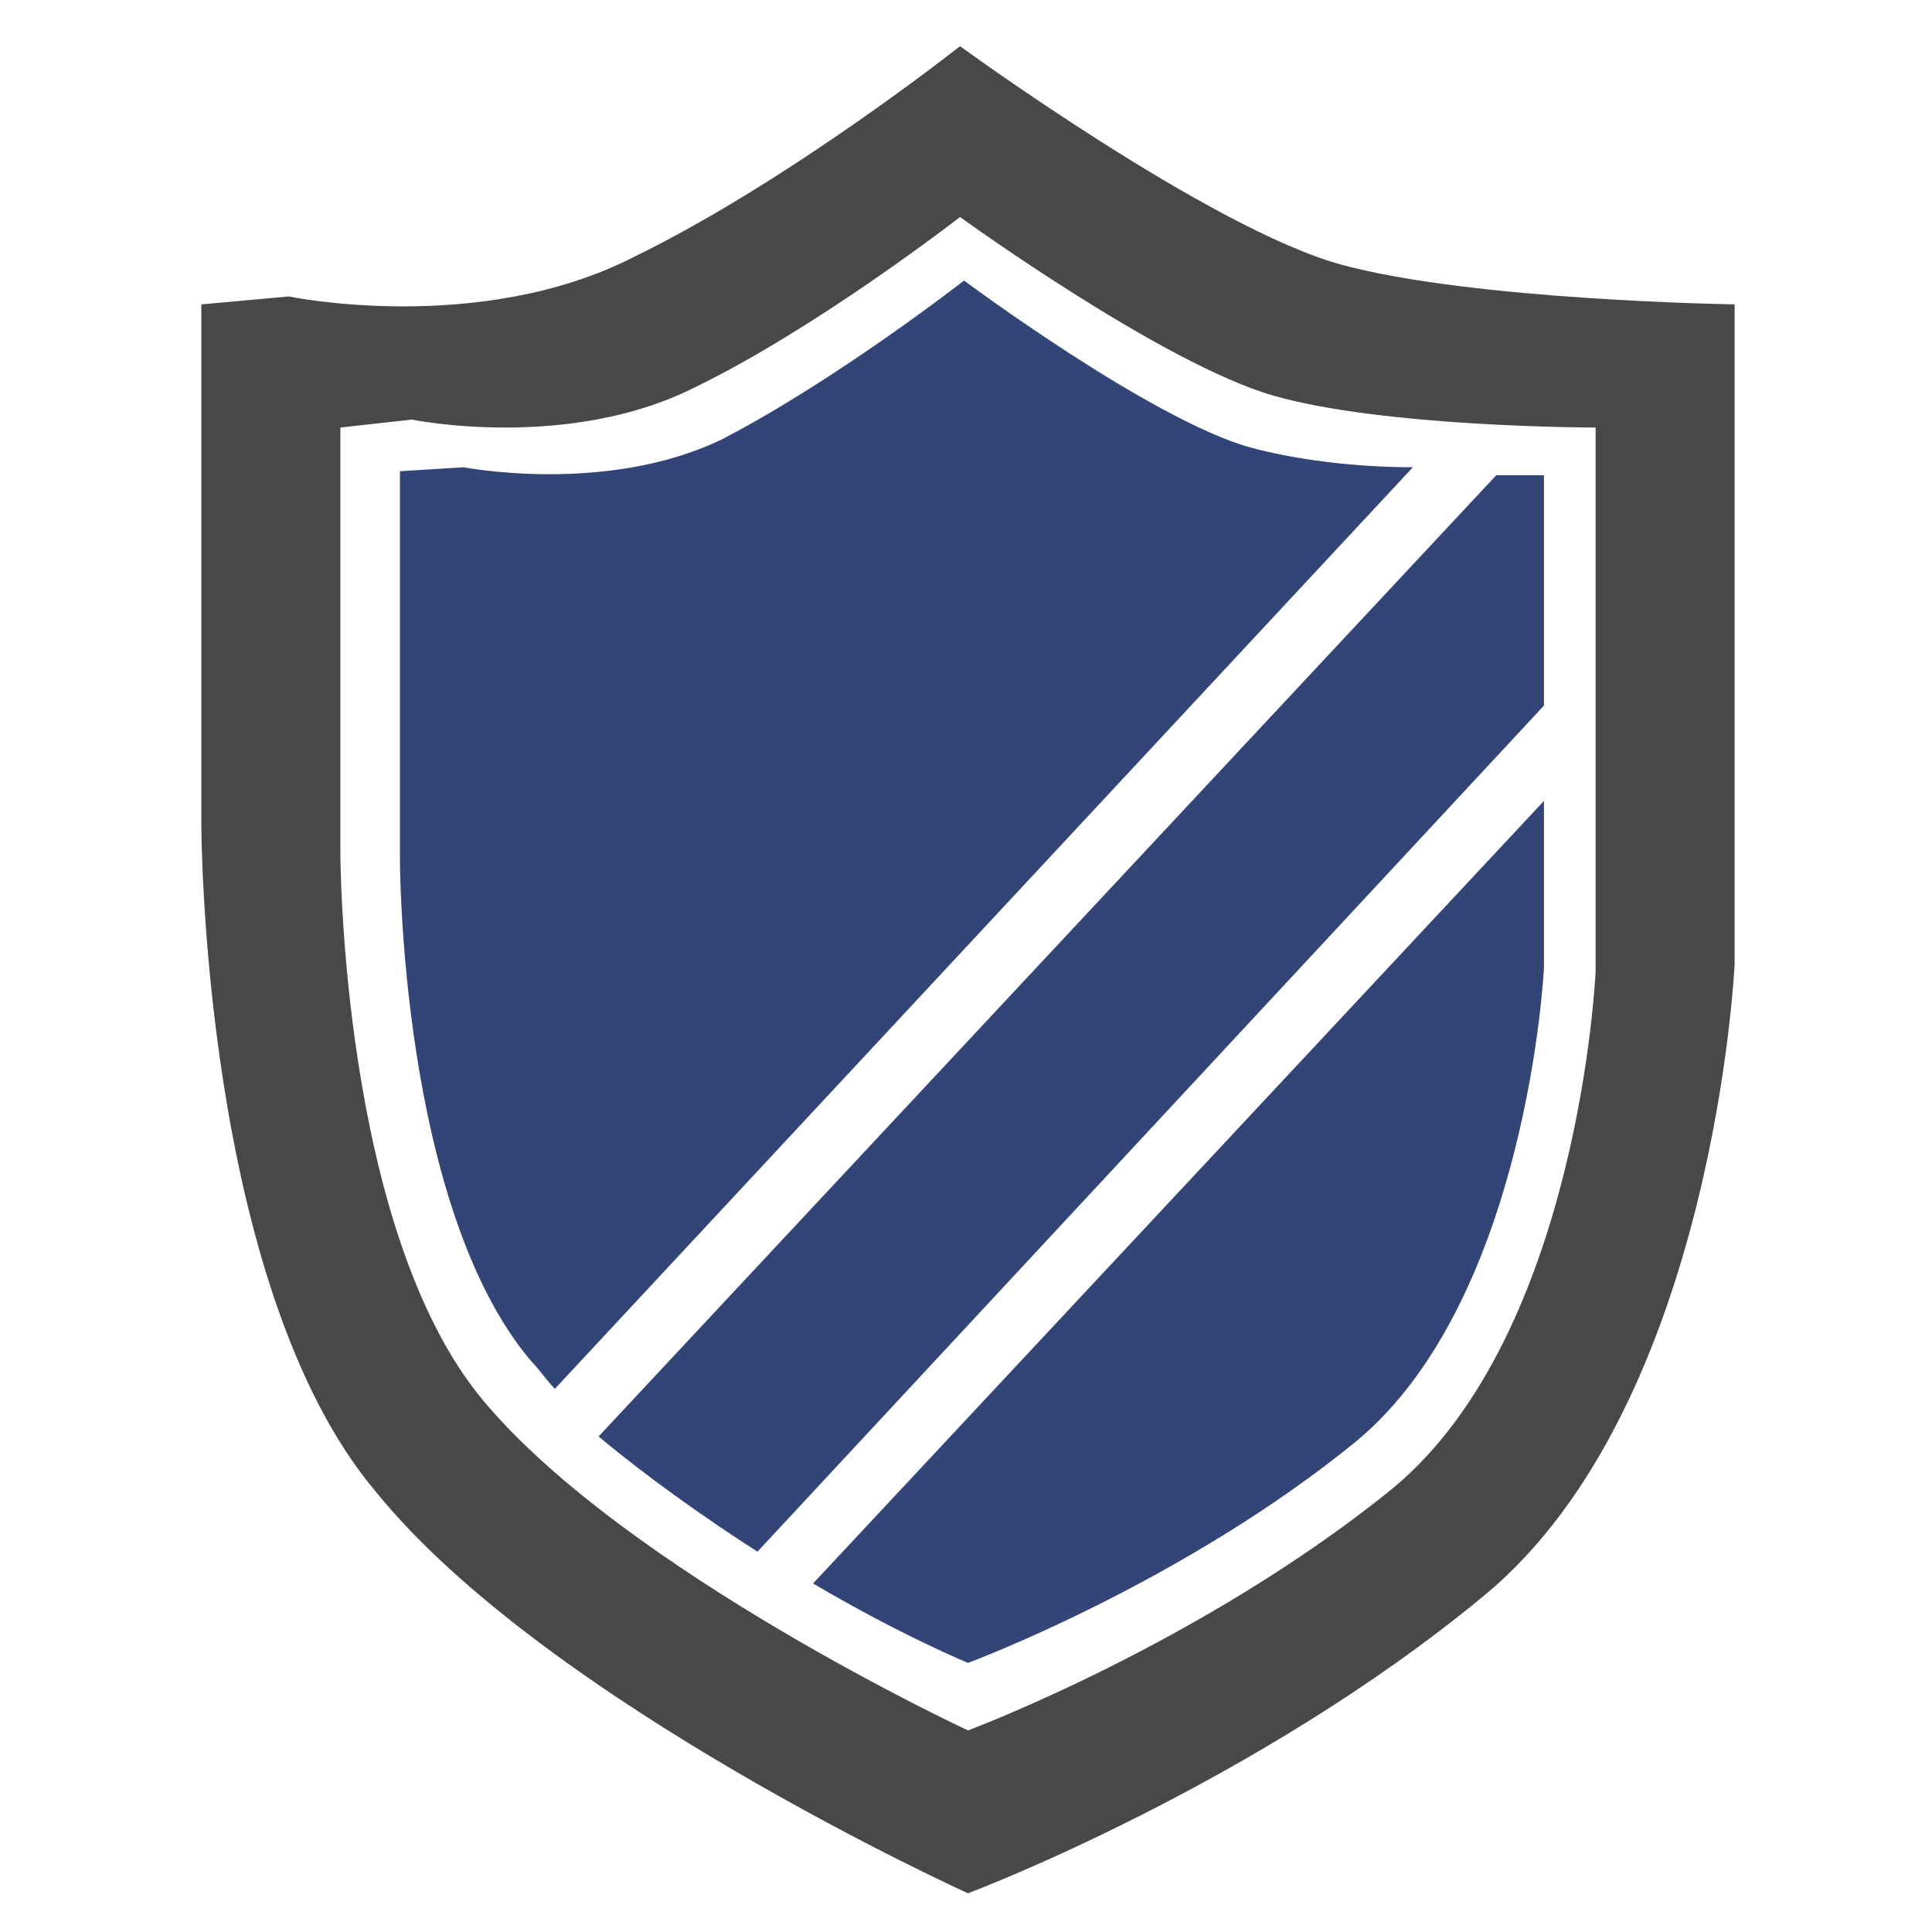 <?xml version="1.0" standalone="no"?><!DOCTYPE svg PUBLIC "-//W3C//DTD SVG 1.1//EN" "http://www.w3.org/Graphics/SVG/1.1/DTD/svg11.dtd"><svg t="1757574929437" class="icon" viewBox="0 0 1024 1024" version="1.1" xmlns="http://www.w3.org/2000/svg" p-id="7712" xmlns:xlink="http://www.w3.org/1999/xlink" width="96" height="96"><path d="M153.034 157.123s101.058 21.054 183.167-21.054c82.109-40.002 172.64-111.585 172.64-111.585s132.638 96.847 202.116 115.795 208.432 21.054 208.432 21.054v349.492s-10.527 233.696-132.638 334.754-273.698 157.903-273.698 157.903-223.169-101.058-313.7-212.643C106.716 681.361 106.716 437.138 106.716 437.138V161.334l46.318-4.211z m27.37 69.477v225.275s0 200.01 75.793 290.541 256.855 174.746 256.855 174.746 124.217-46.318 225.275-128.428c98.952-82.109 107.374-273.698 107.374-273.698V226.601s-111.585 0-170.535-16.843-166.324-94.742-166.324-94.742-75.793 58.95-141.06 90.531c-67.372 33.686-149.481 16.843-149.481 16.843l-37.897 4.211z" p-id="7713" fill="#484848"></path><path d="M662.534 237.127c-52.634-14.738-151.587-88.426-151.587-88.426s-67.372 52.634-128.428 84.215c-61.056 29.475-136.849 14.738-136.849 14.738l-33.686 2.105v206.326s0 183.167 69.477 265.277c4.211 4.211 8.421 10.527 12.632 14.738l454.76-488.446c-31.581 0-63.161-4.211-86.32-10.527zM430.943 839.264c46.318 27.37 82.109 42.107 82.109 42.107s113.69-42.107 206.326-117.901c90.531-75.793 98.952-250.539 98.952-250.539V424.505L430.943 839.264zM818.332 251.865h-25.264L317.253 761.365c25.264 21.054 54.74 42.107 84.215 61.056l416.864-448.444v-122.112z" p-id="7714" fill="#334477"></path></svg>